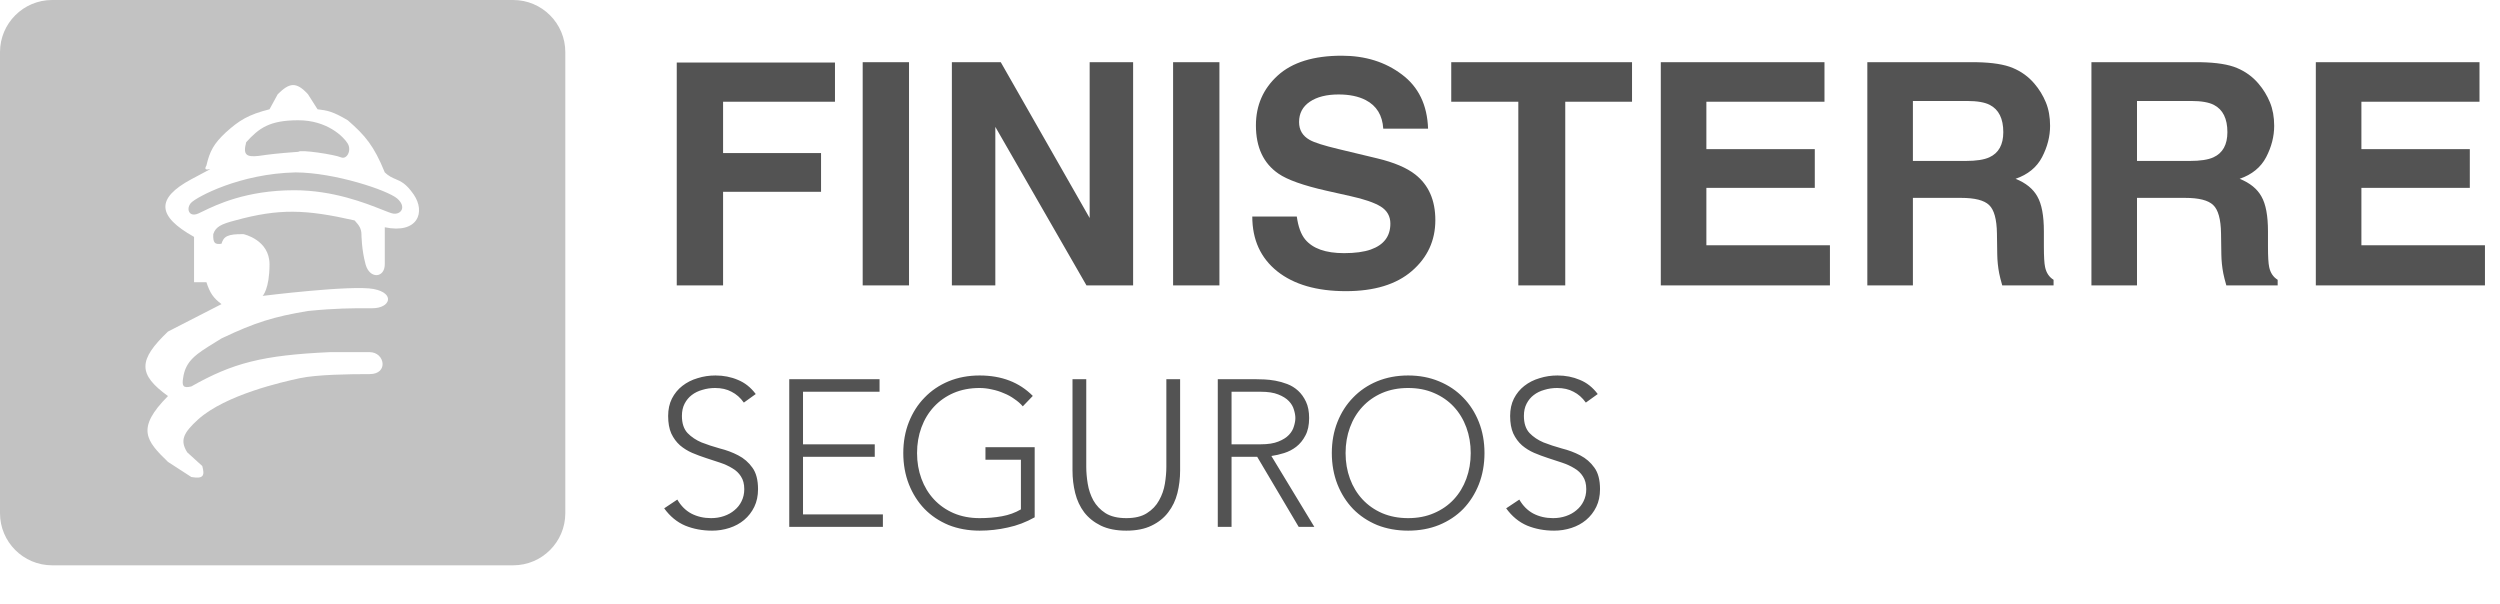 <svg width="911" height="220" viewBox="0 0 911 220" fill="none" xmlns="http://www.w3.org/2000/svg">
<path fill-rule="evenodd" clip-rule="evenodd" d="M19 0C8.507 0 0 8.507 0 19V187C0 197.493 8.507 206 19 206H187C197.493 206 206 197.493 206 187V19C206 8.507 197.493 0 187 0H19ZM69.713 173.822L61.213 168.322C53.279 160.622 49.429 156.178 61.213 144.322C50.232 136.389 50.293 131.244 61.213 120.822L80.713 110.822C77.657 108.514 76.495 106.726 75.213 102.822H70.713V86.322C57.213 78.766 56.713 72.322 69.713 65.322C72.214 63.975 73.87 63.102 74.929 62.543C76.203 61.871 76.615 61.654 76.598 61.614C76.59 61.595 76.485 61.616 76.329 61.648C75.672 61.78 74.121 62.092 75.213 60.322C76.463 54.987 77.943 52.337 82.213 48.322C87.189 43.809 90.507 41.775 98.213 39.822L101.213 34.322C105.508 30.106 107.917 29.684 112.213 34.322L115.713 39.822C119.192 40.237 121.195 40.543 126.713 43.822C133.154 49.413 136.323 53.241 140.213 62.822C141.691 64.227 142.939 64.755 144.186 65.282C146.091 66.088 147.993 66.893 150.713 70.822C155.213 77.322 152.238 85.321 140.213 82.822V96.322C140.213 101.322 134.713 101.822 133.213 96.322C131.713 90.822 131.713 85.322 131.713 85.322C131.639 83.313 130.96 82.226 129.213 80.322C111.294 76.266 101.695 75.939 85.713 80.322C80.569 81.648 78.562 82.664 77.713 85.322C77.586 88.432 78.218 89.203 80.713 88.822C81.492 86.167 82.934 85.231 88.713 85.322C88.713 85.322 98.213 87.322 98.213 96.322C98.213 105.322 95.713 107.822 95.713 107.822C95.713 107.822 128.311 103.757 136.213 105.322C144.114 106.886 142.213 112.322 135.713 112.322C135.291 112.322 134.87 112.321 134.45 112.321C128.394 112.316 122.356 112.311 112.213 113.322C99.918 115.372 93.021 117.447 80.713 123.322C79.885 123.839 79.093 124.327 78.337 124.793C71.513 128.996 67.586 131.415 66.713 137.822C66.311 140.567 66.624 141.567 69.713 140.822C84.815 132.25 95.764 129.427 120.213 128.322H134.713C140.213 128.322 141.713 136.322 134.713 136.322C127.713 136.322 115.549 136.461 109.213 137.822C102.877 139.182 82.22 143.847 72.213 152.822C66.732 157.828 65.527 160.482 68.213 164.822L73.713 169.822C74.69 173.462 74.073 174.549 69.713 173.822ZM126.713 52.322C125.213 49.822 119.213 43.822 108.713 43.822C98.213 43.822 94.379 46.676 89.713 51.822C88.453 56.526 89.83 57.263 94.213 56.822C98.305 56.234 100.739 55.905 108.713 55.322C109.512 54.391 122.045 56.356 124.213 57.322C126.381 58.287 128.213 54.822 126.713 52.322ZM107.713 62.822C87.236 63.268 71.713 71.822 69.713 73.822C67.713 75.822 68.713 79.322 72.213 77.822C72.654 77.632 73.223 77.356 73.92 77.016C78.75 74.667 89.736 69.322 107.213 69.322C121.371 69.322 133.187 74.007 139.298 76.431L139.299 76.431C141.172 77.174 142.509 77.704 143.213 77.822C146.213 78.322 148.213 75.322 144.713 72.322C141.213 69.322 121.995 62.884 107.713 62.822Z" fill="#999999" fill-opacity="0.6"/>
<path d="M246.607 22.781H304.266V37.072H263.491V55.776H299.19V69.901H263.491V104H246.607V22.781ZM331.247 104H314.363V22.671H331.247V104ZM346.862 22.671H364.684L397.072 79.447V22.671H412.907V104H395.913L362.697 46.231V104H346.862V22.671ZM444.357 104H427.474V22.671H444.357V104ZM472.552 78.895C473.067 82.61 474.079 85.387 475.587 87.227C478.346 90.574 483.072 92.248 489.767 92.248C493.777 92.248 497.032 91.806 499.533 90.923C504.278 89.231 506.651 86.086 506.651 81.488C506.651 78.803 505.474 76.725 503.12 75.253C500.765 73.819 497.069 72.55 492.029 71.446L483.422 69.515C474.962 67.602 469.113 65.524 465.876 63.28C460.395 59.528 457.655 53.661 457.655 45.679C457.655 38.396 460.303 32.345 465.6 27.526C470.897 22.708 478.677 20.298 488.939 20.298C497.51 20.298 504.812 22.579 510.844 27.14C516.914 31.665 520.095 38.249 520.39 46.893H504.058C503.763 42.001 501.63 38.525 497.657 36.465C495.009 35.104 491.717 34.423 487.781 34.423C483.403 34.423 479.909 35.306 477.297 37.072C474.686 38.837 473.38 41.302 473.38 44.465C473.38 47.371 474.667 49.541 477.242 50.976C478.897 51.932 482.429 53.054 487.836 54.342L501.851 57.708C507.993 59.179 512.628 61.147 515.755 63.611C520.61 67.437 523.038 72.973 523.038 80.219C523.038 87.65 520.187 93.829 514.486 98.758C508.821 103.651 500.802 106.097 490.429 106.097C479.835 106.097 471.504 103.687 465.435 98.869C459.365 94.013 456.331 87.355 456.331 78.895H472.552ZM594.711 22.671V37.072H570.379V104H553.274V37.072H528.832V22.671H594.711ZM664.84 37.072H621.803V54.342H661.309V68.467H621.803V89.378H666.826V104H605.195V22.671H664.84V37.072ZM697.062 36.796V58.645H716.319C720.144 58.645 723.014 58.204 724.926 57.321C728.31 55.776 730.002 52.723 730.002 48.162C730.002 43.233 728.366 39.922 725.092 38.23C723.253 37.274 720.494 36.796 716.815 36.796H697.062ZM720.347 22.671C726.048 22.781 730.425 23.48 733.479 24.768C736.568 26.055 739.18 27.949 741.313 30.451C743.079 32.511 744.477 34.791 745.507 37.292C746.537 39.794 747.052 42.645 747.052 45.845C747.052 49.707 746.077 53.514 744.127 57.266C742.178 60.981 738.959 63.611 734.472 65.156C738.224 66.664 740.872 68.816 742.417 71.612C743.999 74.371 744.79 78.601 744.79 84.302V89.765C744.79 93.48 744.937 95.999 745.231 97.324C745.672 99.42 746.702 100.965 748.321 101.958V104H729.616C729.101 102.198 728.733 100.745 728.513 99.641C728.071 97.361 727.832 95.025 727.795 92.634L727.685 85.075C727.611 79.888 726.655 76.43 724.816 74.702C723.014 72.973 719.611 72.108 714.608 72.108H697.062V104H680.455V22.671H720.347ZM778.723 36.796V58.645H797.979C801.805 58.645 804.674 58.204 806.586 57.321C809.971 55.776 811.663 52.723 811.663 48.162C811.663 43.233 810.026 39.922 806.752 38.23C804.913 37.274 802.154 36.796 798.476 36.796H778.723ZM802.007 22.671C807.708 22.781 812.086 23.48 815.139 24.768C818.229 26.055 820.84 27.949 822.974 30.451C824.739 32.511 826.137 34.791 827.167 37.292C828.197 39.794 828.712 42.645 828.712 45.845C828.712 49.707 827.737 53.514 825.788 57.266C823.838 60.981 820.619 63.611 816.132 65.156C819.884 66.664 822.532 68.816 824.077 71.612C825.659 74.371 826.45 78.601 826.45 84.302V89.765C826.45 93.48 826.597 95.999 826.891 97.324C827.333 99.42 828.362 100.965 829.981 101.958V104H811.276C810.761 102.198 810.394 100.745 810.173 99.641C809.731 97.361 809.492 95.025 809.456 92.634L809.345 85.075C809.272 79.888 808.315 76.43 806.476 74.702C804.674 72.973 801.271 72.108 796.269 72.108H778.723V104H762.115V22.671H802.007ZM903.53 37.072H860.493V54.342H899.999V68.467H860.493V89.378H905.517V104H843.885V22.671H903.53V37.072Z" fill="#535353"/>
<path d="M246.816 182.044C248.133 184.324 249.831 186.021 251.908 187.136C254.036 188.251 256.443 188.808 259.128 188.808C260.8 188.808 262.371 188.555 263.84 188.048C265.309 187.541 266.576 186.832 267.64 185.92C268.755 185.008 269.616 183.919 270.224 182.652C270.883 181.335 271.212 179.865 271.212 178.244C271.212 176.369 270.807 174.824 269.996 173.608C269.236 172.392 268.197 171.404 266.88 170.644C265.563 169.833 264.068 169.149 262.396 168.592C260.775 168.035 259.077 167.477 257.304 166.92C255.581 166.363 253.884 165.729 252.212 165.02C250.591 164.311 249.121 163.399 247.804 162.284C246.487 161.119 245.423 159.675 244.612 157.952C243.852 156.229 243.472 154.101 243.472 151.568C243.472 149.187 243.928 147.084 244.84 145.26C245.803 143.385 247.069 141.84 248.64 140.624C250.261 139.357 252.111 138.42 254.188 137.812C256.265 137.153 258.444 136.824 260.724 136.824C263.663 136.824 266.373 137.356 268.856 138.42C271.389 139.433 273.568 141.156 275.392 143.588L271.06 146.704C269.793 144.931 268.299 143.613 266.576 142.752C264.904 141.84 262.903 141.384 260.572 141.384C258.951 141.384 257.405 141.612 255.936 142.068C254.467 142.473 253.175 143.107 252.06 143.968C250.996 144.779 250.135 145.817 249.476 147.084C248.817 148.351 248.488 149.845 248.488 151.568C248.488 154.253 249.172 156.331 250.54 157.8C251.908 159.219 253.605 160.359 255.632 161.22C257.709 162.031 259.939 162.765 262.32 163.424C264.752 164.032 266.981 164.868 269.008 165.932C271.085 166.996 272.808 168.491 274.176 170.416C275.544 172.291 276.228 174.9 276.228 178.244C276.228 180.676 275.772 182.829 274.86 184.704C273.948 186.579 272.707 188.175 271.136 189.492C269.616 190.759 267.843 191.721 265.816 192.38C263.789 193.039 261.687 193.368 259.508 193.368C255.961 193.368 252.693 192.76 249.704 191.544C246.715 190.277 244.156 188.175 242.028 185.236L246.816 182.044ZM287.602 138.192H320.51V142.752H292.618V161.904H318.762V166.464H292.618V187.44H321.726V192H287.602V138.192ZM377.037 188.504C373.896 190.277 370.628 191.519 367.233 192.228C363.889 192.988 360.469 193.368 356.973 193.368C352.869 193.368 349.095 192.684 345.649 191.316C342.255 189.897 339.341 187.947 336.909 185.464C334.477 182.931 332.577 179.941 331.209 176.496C329.841 173 329.157 169.2 329.157 165.096C329.157 160.992 329.841 157.217 331.209 153.772C332.577 150.327 334.477 147.363 336.909 144.88C339.341 142.347 342.255 140.371 345.649 138.952C349.095 137.533 352.869 136.824 356.973 136.824C364.979 136.824 371.439 139.307 376.353 144.272L372.705 148.072C371.895 147.109 370.881 146.223 369.665 145.412C368.5 144.551 367.208 143.841 365.789 143.284C364.421 142.676 362.977 142.22 361.457 141.916C359.937 141.561 358.443 141.384 356.973 141.384C353.477 141.384 350.311 141.992 347.473 143.208C344.687 144.424 342.305 146.096 340.329 148.224C338.353 150.352 336.833 152.86 335.769 155.748C334.705 158.636 334.173 161.752 334.173 165.096C334.173 168.44 334.705 171.556 335.769 174.444C336.833 177.332 338.353 179.84 340.329 181.968C342.305 184.096 344.687 185.768 347.473 186.984C350.311 188.2 353.477 188.808 356.973 188.808C359.861 188.808 362.572 188.58 365.105 188.124C367.639 187.668 369.944 186.832 372.021 185.616V167.528H359.101V162.968H377.037V188.504ZM430.034 171.404C430.034 174.292 429.704 177.053 429.046 179.688C428.387 182.323 427.272 184.653 425.702 186.68C424.182 188.707 422.155 190.328 419.622 191.544C417.139 192.76 414.074 193.368 410.426 193.368C406.778 193.368 403.687 192.76 401.154 191.544C398.671 190.328 396.644 188.707 395.074 186.68C393.554 184.653 392.464 182.323 391.806 179.688C391.147 177.053 390.818 174.292 390.818 171.404V138.192H395.834V170.112C395.834 172.037 396.011 174.089 396.366 176.268C396.72 178.447 397.404 180.473 398.418 182.348C399.482 184.223 400.951 185.768 402.826 186.984C404.751 188.2 407.284 188.808 410.426 188.808C413.567 188.808 416.075 188.2 417.95 186.984C419.875 185.768 421.344 184.223 422.358 182.348C423.422 180.473 424.131 178.447 424.486 176.268C424.84 174.089 425.018 172.037 425.018 170.112V138.192H430.034V171.404ZM448.775 161.904H459.415C462.049 161.904 464.177 161.575 465.799 160.916C467.471 160.257 468.763 159.447 469.675 158.484C470.587 157.521 471.195 156.483 471.499 155.368C471.853 154.253 472.031 153.24 472.031 152.328C472.031 151.416 471.853 150.403 471.499 149.288C471.195 148.173 470.587 147.135 469.675 146.172C468.763 145.209 467.471 144.399 465.799 143.74C464.177 143.081 462.049 142.752 459.415 142.752H448.775V161.904ZM443.759 138.192H457.895C458.604 138.192 459.567 138.217 460.783 138.268C461.999 138.319 463.316 138.471 464.735 138.724C466.153 138.977 467.597 139.383 469.067 139.94C470.536 140.497 471.853 141.308 473.019 142.372C474.184 143.436 475.147 144.779 475.907 146.4C476.667 148.021 477.047 149.997 477.047 152.328C477.047 154.912 476.591 157.04 475.679 158.712C474.817 160.384 473.703 161.752 472.335 162.816C471.017 163.829 469.548 164.589 467.927 165.096C466.305 165.603 464.76 165.957 463.291 166.16L478.947 192H473.247L458.123 166.464H448.775V192H443.759V138.192ZM485.314 165.096C485.314 160.992 485.998 157.217 487.366 153.772C488.734 150.327 490.634 147.363 493.066 144.88C495.498 142.347 498.411 140.371 501.806 138.952C505.251 137.533 509.026 136.824 513.13 136.824C517.234 136.824 520.983 137.533 524.377 138.952C527.823 140.371 530.762 142.347 533.194 144.88C535.626 147.363 537.526 150.327 538.894 153.772C540.262 157.217 540.946 160.992 540.946 165.096C540.946 169.2 540.262 173 538.894 176.496C537.526 179.941 535.626 182.931 533.194 185.464C530.762 187.947 527.823 189.897 524.377 191.316C520.983 192.684 517.234 193.368 513.13 193.368C509.026 193.368 505.251 192.684 501.806 191.316C498.411 189.897 495.498 187.947 493.066 185.464C490.634 182.931 488.734 179.941 487.366 176.496C485.998 173 485.314 169.2 485.314 165.096ZM490.33 165.096C490.33 168.44 490.862 171.556 491.926 174.444C492.99 177.332 494.51 179.84 496.486 181.968C498.462 184.096 500.843 185.768 503.63 186.984C506.467 188.2 509.634 188.808 513.13 188.808C516.626 188.808 519.767 188.2 522.554 186.984C525.391 185.768 527.798 184.096 529.774 181.968C531.75 179.84 533.27 177.332 534.334 174.444C535.398 171.556 535.93 168.44 535.93 165.096C535.93 161.752 535.398 158.636 534.334 155.748C533.27 152.86 531.75 150.352 529.774 148.224C527.798 146.096 525.391 144.424 522.554 143.208C519.767 141.992 516.626 141.384 513.13 141.384C509.634 141.384 506.467 141.992 503.63 143.208C500.843 144.424 498.462 146.096 496.486 148.224C494.51 150.352 492.99 152.86 491.926 155.748C490.862 158.636 490.33 161.752 490.33 165.096ZM553.636 182.044C554.954 184.324 556.651 186.021 558.728 187.136C560.856 188.251 563.263 188.808 565.948 188.808C567.62 188.808 569.191 188.555 570.66 188.048C572.13 187.541 573.396 186.832 574.46 185.92C575.575 185.008 576.436 183.919 577.044 182.652C577.703 181.335 578.032 179.865 578.032 178.244C578.032 176.369 577.627 174.824 576.816 173.608C576.056 172.392 575.018 171.404 573.7 170.644C572.383 169.833 570.888 169.149 569.216 168.592C567.595 168.035 565.898 167.477 564.124 166.92C562.402 166.363 560.704 165.729 559.032 165.02C557.411 164.311 555.942 163.399 554.624 162.284C553.307 161.119 552.243 159.675 551.432 157.952C550.672 156.229 550.292 154.101 550.292 151.568C550.292 149.187 550.748 147.084 551.66 145.26C552.623 143.385 553.89 141.84 555.46 140.624C557.082 139.357 558.931 138.42 561.008 137.812C563.086 137.153 565.264 136.824 567.544 136.824C570.483 136.824 573.194 137.356 575.676 138.42C578.21 139.433 580.388 141.156 582.212 143.588L577.88 146.704C576.614 144.931 575.119 143.613 573.396 142.752C571.724 141.84 569.723 141.384 567.392 141.384C565.771 141.384 564.226 141.612 562.756 142.068C561.287 142.473 559.995 143.107 558.88 143.968C557.816 144.779 556.955 145.817 556.296 147.084C555.638 148.351 555.308 149.845 555.308 151.568C555.308 154.253 555.992 156.331 557.36 157.8C558.728 159.219 560.426 160.359 562.452 161.22C564.53 162.031 566.759 162.765 569.14 163.424C571.572 164.032 573.802 164.868 575.828 165.932C577.906 166.996 579.628 168.491 580.996 170.416C582.364 172.291 583.048 174.9 583.048 178.244C583.048 180.676 582.592 182.829 581.68 184.704C580.768 186.579 579.527 188.175 577.956 189.492C576.436 190.759 574.663 191.721 572.636 192.38C570.61 193.039 568.507 193.368 566.328 193.368C562.782 193.368 559.514 192.76 556.524 191.544C553.535 190.277 550.976 188.175 548.848 185.236L553.636 182.044Z" fill="#535353"/>
</svg>

